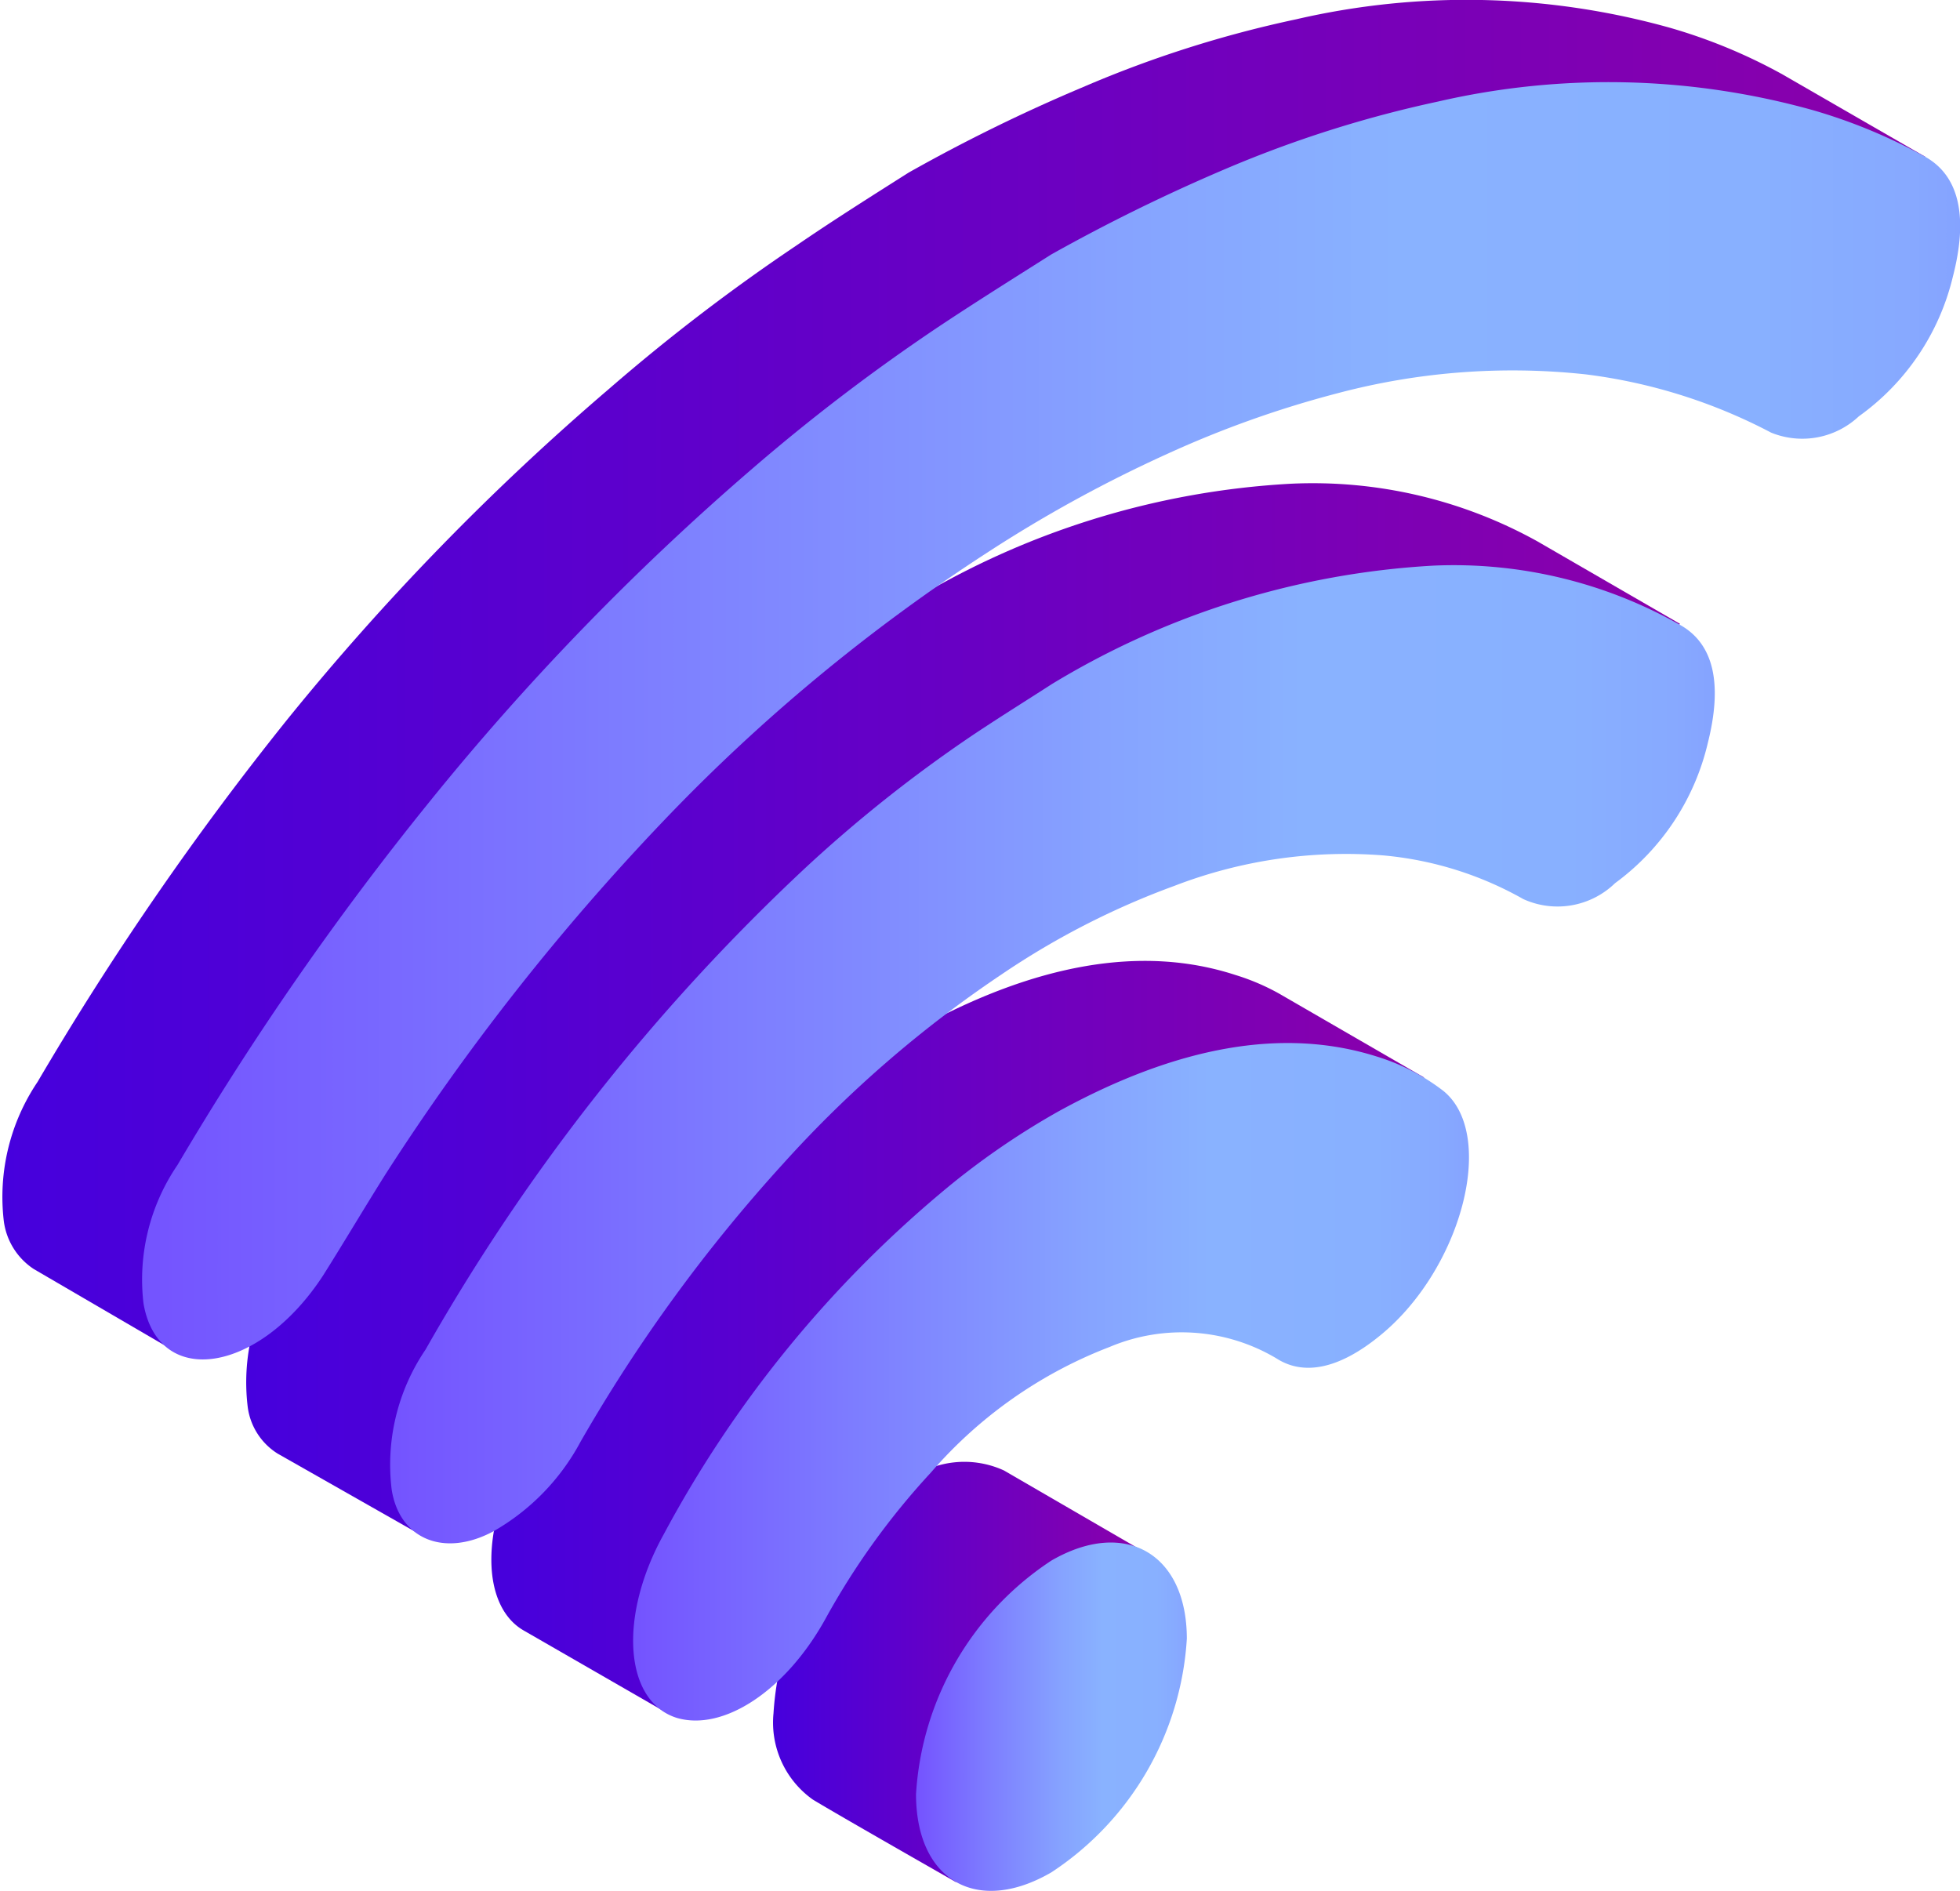 <svg xmlns="http://www.w3.org/2000/svg" xmlns:xlink="http://www.w3.org/1999/xlink" viewBox="0 0 57.9 55.87"><defs><linearGradient id="linear-gradient" y1="19.95" x2="56.89" y2="19.95" gradientUnits="userSpaceOnUse"><stop offset="0" stop-color="#4600dd"/><stop offset="1" stop-color="#8b00aa"/></linearGradient><linearGradient id="linear-gradient-2" x1="7.25" y1="29.82" x2="49.63" y2="29.82" xlink:href="#linear-gradient"/><linearGradient id="linear-gradient-3" x1="14.5" y1="39.49" x2="42.07" y2="39.49" xlink:href="#linear-gradient"/><linearGradient id="linear-gradient-4" x1="22.85" y1="49.39" x2="33.9" y2="49.39" xlink:href="#linear-gradient"/><linearGradient id="linear-gradient-5" x1="4.21" y1="21.28" x2="57.9" y2="21.28" gradientUnits="userSpaceOnUse"><stop offset="0" stop-color="#7453ff"/><stop offset="0.26" stop-color="#7d7cff"/><stop offset="0.54" stop-color="#86a3ff"/><stop offset="0.69" stop-color="#89b2ff"/><stop offset="0.89" stop-color="#88b0ff"/><stop offset="0.97" stop-color="#87a9ff"/><stop offset="1" stop-color="#85a3ff"/></linearGradient><linearGradient id="linear-gradient-6" x1="11.46" y1="31.15" x2="50.65" y2="31.15" xlink:href="#linear-gradient-5"/><linearGradient id="linear-gradient-7" x1="18.7" y1="40.81" x2="43.39" y2="40.81" xlink:href="#linear-gradient-5"/><linearGradient id="linear-gradient-8" x1="27.06" y1="50.73" x2="35.04" y2="50.73" xlink:href="#linear-gradient-5"/></defs><g id="Capa_2" data-name="Capa 2"><g id="equipment"><g id="wi-fi"><path d="M26.84,5.1A49.78,49.78,0,0,1,32,2.57a33.58,33.58,0,0,1,6.29-2A22.31,22.31,0,0,1,49.33.82,16,16,0,0,1,52.66,2.2l4.23,2.44s-3.11,0-3.4,1.1A7.1,7.1,0,0,1,50.7,9.87a2.44,2.44,0,0,1-2.59.48,15.64,15.64,0,0,0-5.47-1.72,20,20,0,0,0-7.35.56,30.61,30.61,0,0,0-5,1.77A42.51,42.51,0,0,0,25,13.9a53.13,53.13,0,0,0-9.52,7.91A67.68,67.68,0,0,0,7.23,32.24c-.64,1-2.08,7.67-2.08,7.67L1,37.49a2,2,0,0,1-.89-1.44,6.08,6.08,0,0,1,1-4.09A89.45,89.45,0,0,1,8.49,21.25,74.57,74.57,0,0,1,18,11.48a56.82,56.82,0,0,1,5.53-4.23C24.61,6.51,25.72,5.81,26.84,5.1Z" fill="url(#linear-gradient)"/><path d="M26.87,17.79a24.16,24.16,0,0,1,11.26-3.5A13.67,13.67,0,0,1,45.43,16l4.2,2.43s-4.78,4.23-6.13,5.21a2.46,2.46,0,0,1-2.71.47,10.21,10.21,0,0,0-4.12-1.29,14.28,14.28,0,0,0-6.19.89,24.53,24.53,0,0,0-5.11,2.62,35.39,35.39,0,0,0-6.43,5.58,47.54,47.54,0,0,0-6,8.22c-.71,1.24-.55,5.19-.55,5.19L8.2,42.94a1.92,1.92,0,0,1-.88-1.36,6,6,0,0,1,1-4.13A60.25,60.25,0,0,1,19.59,23.2a41.91,41.91,0,0,1,4.91-3.88C25.29,18.79,26.08,18.3,26.87,17.79Z" fill="url(#linear-gradient-2)"/><path d="M27.06,30.41c3.5-1.93,6.66-2.51,9.43-1.61a6.63,6.63,0,0,1,1.31.56l4.27,2.47a65.79,65.79,0,0,1-5.56,5.24c-1.17.92-2.19,1.15-3,.63a5.47,5.47,0,0,0-4.93-.34,13.31,13.31,0,0,0-5.28,3.7,22.16,22.16,0,0,0-3.11,4.34c-1.18,2.11-.51,5.19-.51,5.19l-4.22-2.43c-1.23-.72-1.29-3,0-5.28a34.7,34.7,0,0,1,8.15-10.05A22.76,22.76,0,0,1,27.06,30.41Z" fill="url(#linear-gradient-3)"/><path d="M22.85,50.61a8.94,8.94,0,0,1,4-6.9,2.81,2.81,0,0,1,2.81-.27L33.9,45.9l-5.66,9.7s-3.51-2-4.23-2.44A2.79,2.79,0,0,1,22.85,50.61Z" fill="url(#linear-gradient-4)"/><path d="M31.05,7.52A52.86,52.86,0,0,1,36.18,5a34.43,34.43,0,0,1,6.3-2,22.43,22.43,0,0,1,11.06.25,16,16,0,0,1,3.33,1.38c1,.56,1.28,1.76.82,3.54a7.1,7.1,0,0,1-2.78,4.13,2.44,2.44,0,0,1-2.59.48,16,16,0,0,0-5.47-1.72,20.14,20.14,0,0,0-7.35.56,30.68,30.68,0,0,0-5,1.78,40,40,0,0,0-5.36,2.94,53.18,53.18,0,0,0-9.53,7.9,69.42,69.42,0,0,0-8.21,10.43c-.63,1-1.22,2-1.85,3-1.89,2.91-4.87,3.37-5.31.84a6,6,0,0,1,1-4.09A88.5,88.5,0,0,1,12.7,23.67a75.78,75.78,0,0,1,9.46-9.77A56.93,56.93,0,0,1,27.7,9.67C28.81,8.93,29.93,8.23,31.05,7.52Z" fill="url(#linear-gradient-5)"/><path d="M31.07,20.21a24.31,24.31,0,0,1,11.26-3.5,13.54,13.54,0,0,1,7.3,1.75c1,.56,1.26,1.74.82,3.49a7.16,7.16,0,0,1-2.74,4.14,2.44,2.44,0,0,1-2.71.47,10.26,10.26,0,0,0-4.13-1.29,14.09,14.09,0,0,0-6.18.9,23.38,23.38,0,0,0-5.11,2.62,34.62,34.62,0,0,0-6.43,5.57,46.73,46.73,0,0,0-6,8.23,6.66,6.66,0,0,1-2.58,2.65c-1.44.77-2.77.24-3-1.24a6.05,6.05,0,0,1,1-4.13A59.94,59.94,0,0,1,23.8,25.63a40.91,40.91,0,0,1,4.9-3.89C29.49,21.21,30.28,20.72,31.07,20.21Z" fill="url(#linear-gradient-6)"/><path d="M31.27,32.83c3.5-1.92,6.65-2.5,9.43-1.61a6.2,6.2,0,0,1,1.93,1c1.61,1.29.54,5.33-1.92,7.28-1.16.93-2.19,1.15-3,.63a5.47,5.47,0,0,0-4.93-.34,13.24,13.24,0,0,0-5.28,3.71,21.84,21.84,0,0,0-3.12,4.33c-1.17,2.11-3,3.32-4.38,2.92-1.56-.48-1.74-3-.39-5.43a34.28,34.28,0,0,1,8.15-10.05A22.59,22.59,0,0,1,31.27,32.83Z" fill="url(#linear-gradient-7)"/><path d="M27.06,53a8.9,8.9,0,0,1,4-6.9c2.18-1.26,4-.2,4,2.31a8.9,8.9,0,0,1-4,6.9C28.86,56.59,27.06,55.55,27.06,53Z" fill="url(#linear-gradient-8)"/></g></g></g></svg>